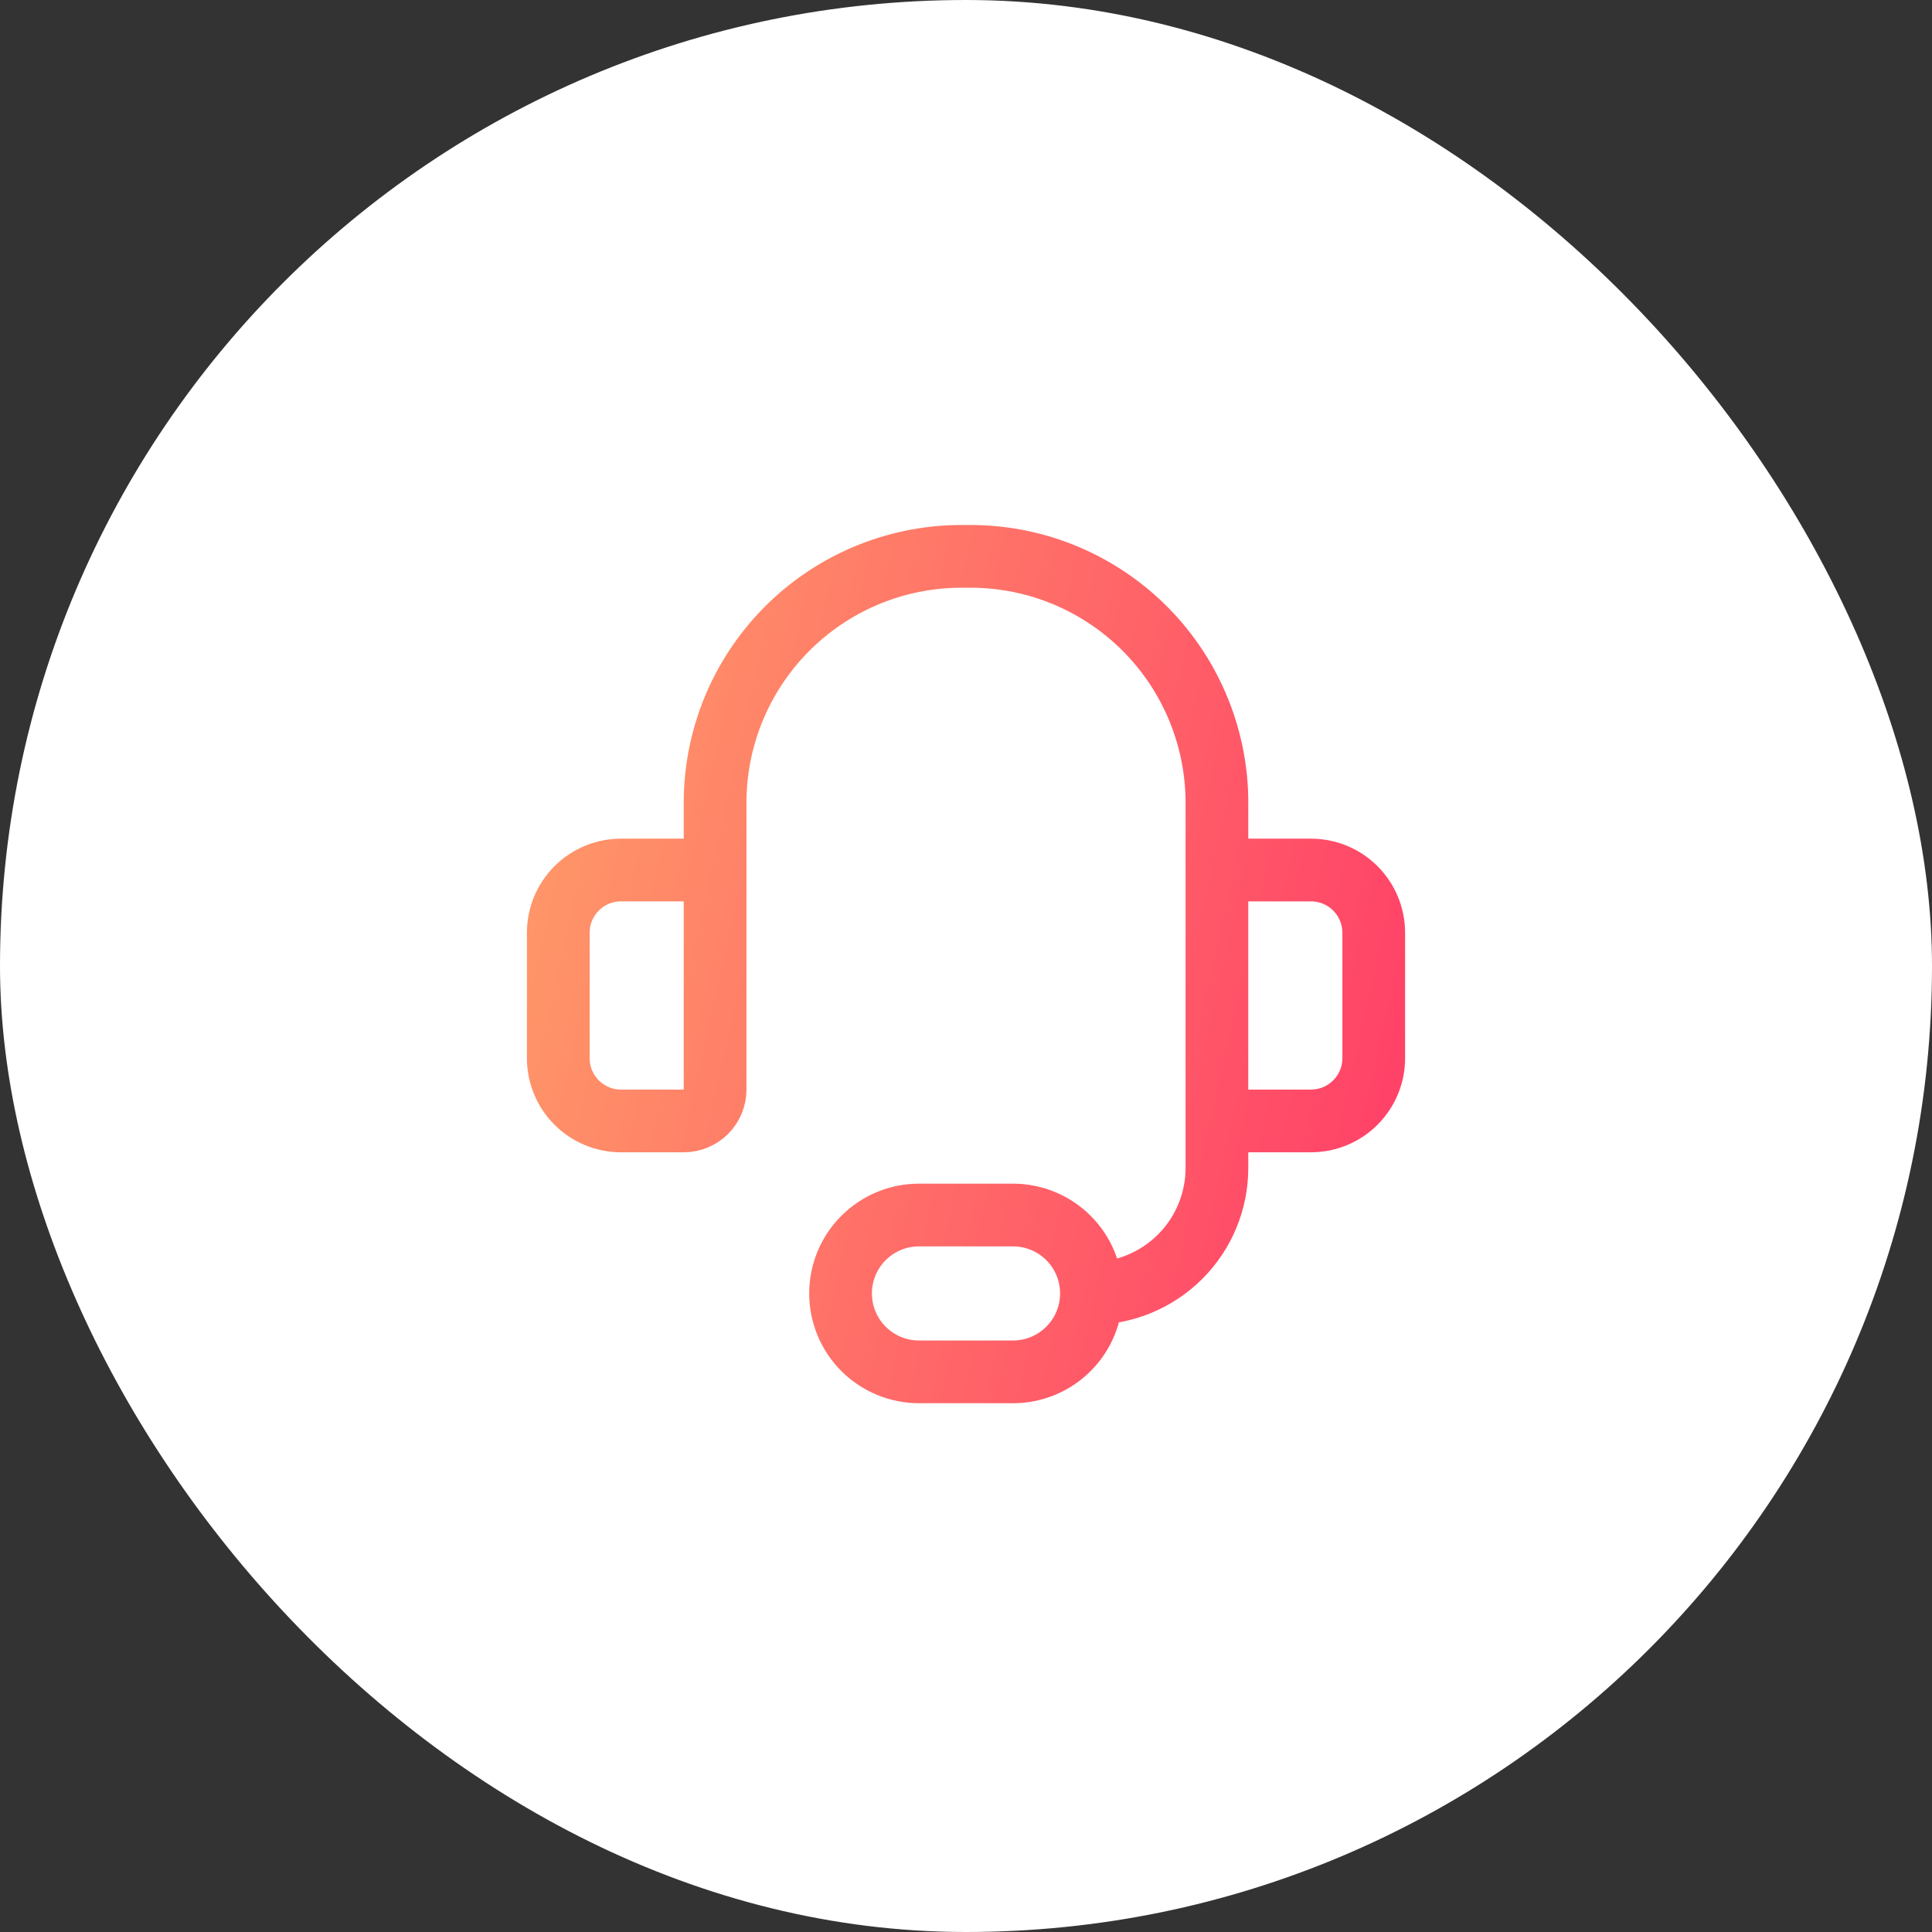 <svg width="88" height="88" viewBox="0 0 88 88" fill="none" xmlns="http://www.w3.org/2000/svg">
<rect x="0" y="0" width="88" height="88" fill="#333333" stroke="none"/>
<rect width="88" height="88" rx="44" fill="white"/>
<g clip-path="url(#clip0_1905_5715)">
<path d="M32.572 43.914V36.4C32.594 34.923 32.907 33.465 33.494 32.109C34.081 30.753 34.93 29.527 35.991 28.5C37.053 27.472 38.307 26.665 39.681 26.123C41.056 25.581 42.523 25.316 44 25.343C45.477 25.316 46.945 25.581 48.319 26.123C49.693 26.665 50.947 27.472 52.009 28.5C53.071 29.527 53.919 30.753 54.506 32.109C55.093 33.465 55.406 34.923 55.429 36.4V43.914M49.714 58.914C51.23 58.914 52.683 58.312 53.755 57.24C54.827 56.169 55.429 54.715 55.429 53.2V46.771M49.714 58.914C49.714 59.861 49.338 60.77 48.668 61.439C47.999 62.109 47.09 62.486 46.143 62.486H41.857C40.91 62.486 40.002 62.109 39.332 61.439C38.662 60.77 38.286 59.861 38.286 58.914C38.286 57.967 38.662 57.058 39.332 56.389C40.002 55.719 40.91 55.343 41.857 55.343H46.143C47.09 55.343 47.999 55.719 48.668 56.389C49.338 57.058 49.714 57.967 49.714 58.914ZM28.286 39.628H31.143C31.522 39.628 31.885 39.779 32.153 40.047C32.421 40.315 32.572 40.678 32.572 41.057V49.628C32.572 50.007 32.421 50.371 32.153 50.639C31.885 50.906 31.522 51.057 31.143 51.057H28.286C27.528 51.057 26.801 50.756 26.265 50.22C25.73 49.684 25.429 48.958 25.429 48.2V42.486C25.429 41.728 25.73 41.001 26.265 40.465C26.801 39.929 27.528 39.628 28.286 39.628ZM59.714 51.057H56.857C56.478 51.057 56.115 50.906 55.847 50.639C55.579 50.371 55.429 50.007 55.429 49.628V41.057C55.429 40.678 55.579 40.315 55.847 40.047C56.115 39.779 56.478 39.628 56.857 39.628H59.714C60.472 39.628 61.199 39.929 61.735 40.465C62.27 41.001 62.572 41.728 62.572 42.486V48.2C62.572 48.958 62.27 49.684 61.735 50.22C61.199 50.756 60.472 51.057 59.714 51.057Z" stroke="url(#paint0_linear_1905_5715)" stroke-width="2.857" stroke-linecap="round" stroke-linejoin="round"/>
</g>
<defs>
<linearGradient id="paint0_linear_1905_5715" x1="25.429" y1="25.341" x2="68.866" y2="35.086" gradientUnits="userSpaceOnUse">
<stop stop-color="#FF9A68"/>
<stop offset="1" stop-color="#FF3E68"/>
</linearGradient>
<clipPath id="clip0_1905_5715">
<rect width="40" height="40" fill="white" transform="translate(24 23.914)"/>
</clipPath>
</defs>
</svg>
